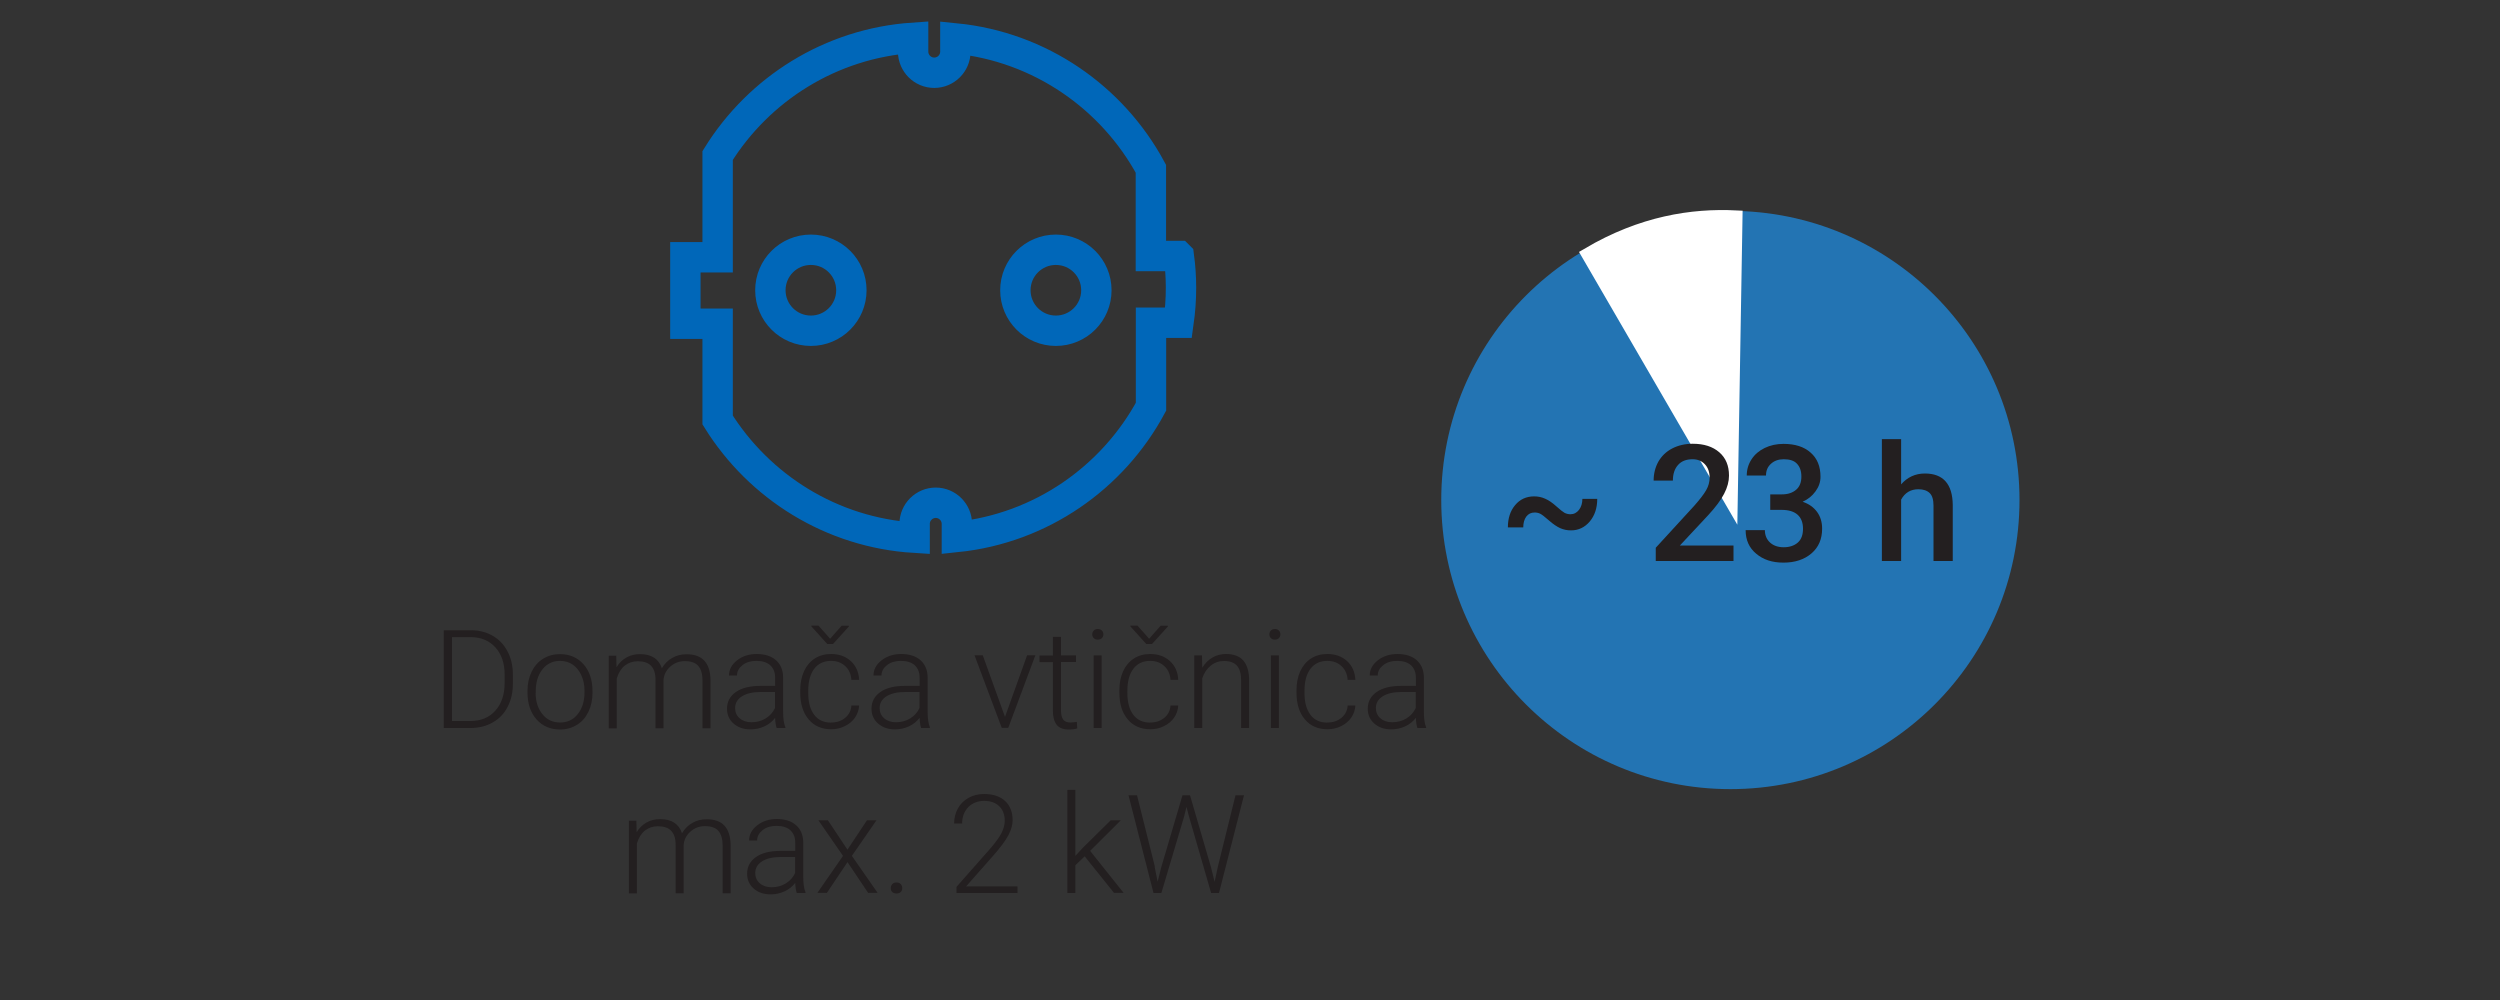 <?xml version="1.0" encoding="UTF-8"?>
<svg xmlns="http://www.w3.org/2000/svg" viewBox="0 0 200 80">
  <rect x="0" y="0" width="200" height="80" fill="#333333" stroke="none"/>
  <defs>
    <style>
      .cls-1, .cls-2, .cls-3 {
        stroke-width: 0px;
      }

      .cls-1, .cls-4 {
        fill: none;
      }

      .cls-5 {
        fill: #fff;
        stroke: #fff;
        stroke-width: 1.1px;
      }

      .cls-5, .cls-4 {
        stroke-miterlimit: 10;
      }

      .cls-2 {
        fill: #1d8fe7;
        opacity: .71;
      }

      .cls-3 {
        fill: #231f20;
      }

      .cls-4 {
        stroke: #0067b9;
        stroke-width: 2.43px;
      }
    </style>
  </defs>
  <g id="Layer_2" data-name="Layer 2">
    <rect class="cls-1" width="200" height="80"/>
  </g>
  <g id="Layer_1" data-name="Layer 1">
    <g>
      <path class="cls-4" d="M94.3,20.48h-2.23v-6.98c-3.09-5.71-8.87-9.76-15.64-10.43v1.06c0,.93-.76,1.69-1.69,1.69s-1.69-.76-1.69-1.69v-1.11c-6.61.45-12.33,4.1-15.64,9.42v8.14h-2.58v5.32h2.58v7.7c3.33,5.34,9.1,9.01,15.76,9.42v-1.11c0-.93.76-1.69,1.69-1.69s1.69.76,1.69,1.69v1.05c6.73-.7,12.46-4.74,15.53-10.42v-6.72h2.2c.13-.92.2-1.85.2-2.8,0-.86-.06-1.7-.17-2.53ZM64.87,26.46c-1.79,0-3.24-1.45-3.24-3.24s1.45-3.24,3.24-3.24,3.24,1.45,3.24,3.24-1.45,3.24-3.24,3.24ZM84.47,26.46c-1.79,0-3.24-1.45-3.24-3.24s1.45-3.24,3.24-3.24,3.24,1.45,3.24,3.24-1.45,3.24-3.24,3.24Z"/>
      <g>
        <path class="cls-3" d="M35.5,58.24v-7.82h2.19c.64,0,1.22.15,1.72.44.51.29.91.71,1.19,1.25.29.54.43,1.16.43,1.86v.72c0,.7-.14,1.32-.42,1.86-.28.54-.68.96-1.2,1.25-.51.29-1.1.44-1.77.44h-2.14ZM36.16,50.98v6.7h1.48c.82,0,1.48-.27,1.98-.82.5-.55.75-1.29.75-2.22v-.69c0-.9-.25-1.62-.74-2.16-.49-.54-1.14-.81-1.94-.82h-1.54Z"/>
        <path class="cls-3" d="M42.2,55.25c0-.56.11-1.06.33-1.51.22-.45.52-.8.92-1.04.4-.25.84-.37,1.35-.37.77,0,1.4.27,1.88.81.48.54.72,1.26.72,2.16v.13c0,.56-.11,1.07-.33,1.52s-.52.8-.92,1.04c-.39.24-.84.37-1.35.37-.77,0-1.4-.27-1.88-.81-.48-.54-.72-1.26-.72-2.16v-.13ZM42.85,55.42c0,.7.18,1.26.54,1.71.36.45.83.67,1.42.67s1.05-.22,1.41-.67c.36-.45.54-1.03.54-1.76v-.12c0-.44-.08-.85-.25-1.22-.16-.37-.4-.65-.69-.86-.3-.2-.64-.3-1.02-.3-.57,0-1.04.22-1.4.67-.36.45-.54,1.04-.54,1.76v.12Z"/>
        <path class="cls-3" d="M49.3,52.43l.02.95c.21-.35.48-.61.81-.79.32-.18.68-.26,1.07-.26.92,0,1.5.38,1.75,1.13.21-.36.49-.64.83-.83.35-.2.73-.29,1.15-.29,1.25,0,1.88.68,1.91,2.04v3.88h-.64v-3.83c0-.52-.12-.9-.34-1.16-.22-.25-.58-.38-1.08-.38-.46,0-.85.16-1.17.45-.32.29-.5.65-.53,1.07v3.85h-.64v-3.88c0-.5-.12-.87-.35-1.11-.23-.25-.59-.37-1.07-.37-.4,0-.75.12-1.04.35-.29.23-.5.57-.64,1.03v3.99h-.64v-5.81h.62Z"/>
        <path class="cls-3" d="M62.13,58.24c-.06-.18-.11-.45-.12-.81-.23.29-.51.52-.86.68-.35.16-.72.24-1.11.24-.56,0-1.01-.16-1.36-.47-.35-.31-.52-.71-.52-1.18,0-.57.24-1.01.71-1.34.47-.33,1.13-.49,1.97-.49h1.17v-.66c0-.42-.13-.74-.38-.98-.26-.24-.63-.36-1.12-.36-.45,0-.82.11-1.11.34-.29.23-.44.5-.44.83h-.64c0-.47.21-.87.64-1.21.43-.34.96-.51,1.58-.51s1.16.16,1.53.49c.37.32.57.78.58,1.36v2.75c0,.56.06.98.18,1.26v.06h-.69ZM60.11,57.78c.43,0,.81-.1,1.15-.31.34-.21.58-.49.74-.83v-1.28h-1.15c-.64,0-1.14.12-1.5.35-.36.23-.54.54-.54.94,0,.33.12.6.36.81.24.21.56.32.94.32Z"/>
        <path class="cls-3" d="M66.5,57.8c.45,0,.82-.13,1.12-.38.3-.25.47-.58.49-.98h.62c-.02.35-.13.68-.33.97s-.48.52-.81.68c-.34.17-.7.25-1.09.25-.76,0-1.37-.26-1.81-.79-.45-.53-.67-1.24-.67-2.14v-.19c0-.57.1-1.08.3-1.52.2-.44.49-.78.86-1.02.37-.24.81-.36,1.31-.36.64,0,1.16.19,1.58.57.41.38.63.88.66,1.5h-.62c-.03-.46-.19-.82-.49-1.1-.3-.28-.68-.42-1.13-.42-.58,0-1.03.21-1.35.63-.32.42-.48,1.01-.48,1.76v.19c0,.74.16,1.32.48,1.74.32.42.77.62,1.36.62ZM66.41,51.1l.92-1.04h.58v.06l-1.27,1.4h-.46l-1.27-1.41v-.06h.57l.92,1.04Z"/>
        <path class="cls-3" d="M73.69,58.24c-.06-.18-.11-.45-.12-.81-.23.29-.51.52-.86.68-.35.16-.72.24-1.11.24-.56,0-1.01-.16-1.36-.47-.35-.31-.52-.71-.52-1.18,0-.57.24-1.01.71-1.34.47-.33,1.13-.49,1.97-.49h1.17v-.66c0-.42-.13-.74-.38-.98-.26-.24-.63-.36-1.12-.36-.45,0-.82.11-1.11.34-.29.23-.44.5-.44.83h-.64c0-.47.21-.87.64-1.21.43-.34.96-.51,1.58-.51s1.16.16,1.53.49c.37.32.57.78.58,1.36v2.75c0,.56.06.98.18,1.26v.06h-.69ZM71.67,57.78c.43,0,.81-.1,1.15-.31.34-.21.58-.49.74-.83v-1.28h-1.15c-.64,0-1.14.12-1.5.35-.36.23-.54.54-.54.94,0,.33.12.6.36.81.24.21.56.32.94.32Z"/>
        <path class="cls-3" d="M80.4,57.35l1.77-4.93h.66l-2.17,5.81h-.52l-2.18-5.81h.66l1.78,4.93Z"/>
        <path class="cls-3" d="M84.88,50.94v1.49h1.2v.53h-1.2v3.88c0,.32.06.56.17.72.12.16.31.24.58.24.11,0,.28-.02.52-.05l.03.52c-.17.06-.4.09-.69.09-.44,0-.76-.13-.96-.38-.2-.26-.3-.63-.3-1.13v-3.88h-1.07v-.53h1.07v-1.49h.64Z"/>
        <path class="cls-3" d="M87.38,50.75c0-.12.04-.22.12-.31.08-.08.19-.12.32-.12s.25.04.33.12c.08.08.12.19.12.31s-.04.22-.12.3c-.08.08-.19.12-.33.12s-.24-.04-.32-.12c-.08-.08-.12-.18-.12-.3ZM88.13,58.24h-.64v-5.81h.64v5.81Z"/>
        <path class="cls-3" d="M92.03,57.8c.45,0,.82-.13,1.12-.38.3-.25.47-.58.49-.98h.62c-.02.35-.13.68-.33.97s-.48.52-.81.68c-.34.17-.7.25-1.09.25-.76,0-1.37-.26-1.81-.79-.45-.53-.67-1.24-.67-2.14v-.19c0-.57.1-1.08.3-1.52.2-.44.49-.78.86-1.02.37-.24.81-.36,1.31-.36.64,0,1.16.19,1.58.57.41.38.63.88.66,1.5h-.62c-.03-.46-.19-.82-.49-1.1-.3-.28-.68-.42-1.13-.42-.58,0-1.03.21-1.35.63-.32.42-.48,1.01-.48,1.76v.19c0,.74.16,1.32.48,1.74.32.42.77.62,1.36.62ZM91.93,51.1l.92-1.04h.58v.06l-1.27,1.4h-.46l-1.27-1.41v-.06h.57l.92,1.04Z"/>
        <path class="cls-3" d="M96.16,52.43l.02.99c.22-.36.49-.63.82-.82.33-.19.69-.28,1.08-.28.62,0,1.09.18,1.39.53.3.35.46.88.46,1.58v3.81h-.64v-3.82c0-.52-.11-.91-.33-1.16-.22-.25-.56-.38-1.04-.38-.4,0-.75.12-1.06.37-.31.25-.53.58-.68,1.01v3.98h-.64v-5.81h.61Z"/>
        <path class="cls-3" d="M101.55,50.75c0-.12.04-.22.12-.31.08-.08.19-.12.32-.12s.24.04.32.12c.08.08.12.19.12.31s-.04.22-.12.3c-.08.08-.19.12-.32.12s-.24-.04-.32-.12c-.08-.08-.12-.18-.12-.3ZM102.31,58.24h-.64v-5.81h.64v5.81Z"/>
        <path class="cls-3" d="M106.2,57.8c.45,0,.82-.13,1.12-.38.3-.25.47-.58.49-.98h.62c-.02.35-.13.68-.33.97s-.48.52-.81.68c-.34.17-.7.25-1.09.25-.76,0-1.37-.26-1.81-.79-.45-.53-.67-1.24-.67-2.14v-.19c0-.57.1-1.08.3-1.52.2-.44.49-.78.86-1.02.37-.24.81-.36,1.31-.36.64,0,1.16.19,1.58.57.41.38.63.88.66,1.5h-.62c-.03-.46-.19-.82-.49-1.1s-.68-.42-1.13-.42c-.58,0-1.03.21-1.35.63s-.48,1.01-.48,1.76v.19c0,.74.16,1.32.48,1.74.32.42.77.62,1.36.62Z"/>
        <path class="cls-3" d="M113.39,58.24c-.06-.18-.11-.45-.12-.81-.23.29-.51.52-.86.68-.35.16-.72.24-1.11.24-.56,0-1.01-.16-1.36-.47s-.52-.71-.52-1.18c0-.57.24-1.01.71-1.34.47-.33,1.13-.49,1.97-.49h1.17v-.66c0-.42-.13-.74-.38-.98-.26-.24-.63-.36-1.12-.36-.45,0-.82.11-1.11.34-.29.23-.44.5-.44.83h-.64c0-.47.21-.87.64-1.21.43-.34.96-.51,1.58-.51s1.16.16,1.53.49.57.78.58,1.36v2.75c0,.56.06.98.18,1.26v.06h-.69ZM111.37,57.78c.43,0,.81-.1,1.15-.31.34-.21.58-.49.74-.83v-1.28h-1.15c-.64,0-1.14.12-1.5.35-.36.23-.54.54-.54.94,0,.33.12.6.36.81.24.21.56.32.94.32Z"/>
        <path class="cls-3" d="M50.91,65.63l.02.95c.21-.35.48-.61.81-.79.32-.18.68-.26,1.07-.26.92,0,1.5.38,1.75,1.13.21-.36.49-.64.83-.83.35-.2.73-.29,1.15-.29,1.25,0,1.88.68,1.91,2.04v3.88h-.64v-3.83c0-.52-.12-.9-.34-1.16-.22-.25-.58-.38-1.08-.38-.46,0-.85.16-1.17.45-.32.29-.5.65-.53,1.07v3.85h-.64v-3.88c0-.5-.12-.87-.35-1.11-.23-.25-.59-.37-1.07-.37-.4,0-.75.12-1.04.35-.29.23-.5.57-.64,1.03v3.99h-.64v-5.81h.62Z"/>
        <path class="cls-3" d="M63.74,71.44c-.06-.18-.11-.45-.12-.81-.23.29-.51.52-.86.68-.35.16-.72.24-1.11.24-.56,0-1.01-.16-1.36-.47-.35-.31-.52-.71-.52-1.18,0-.57.24-1.01.71-1.34.47-.33,1.13-.49,1.97-.49h1.17v-.66c0-.42-.13-.74-.38-.98-.26-.24-.63-.36-1.12-.36-.45,0-.82.11-1.11.34-.29.23-.44.5-.44.83h-.64c0-.47.21-.87.64-1.21.43-.34.96-.51,1.58-.51s1.16.16,1.53.49c.37.32.57.78.58,1.36v2.75c0,.56.06.98.18,1.26v.06h-.69ZM61.72,70.98c.43,0,.81-.1,1.15-.31.34-.21.58-.49.74-.83v-1.28h-1.15c-.64,0-1.14.12-1.5.35-.36.23-.54.54-.54.94,0,.33.12.6.36.81.24.21.56.32.94.32Z"/>
        <path class="cls-3" d="M67.79,67.98l1.57-2.36h.76l-1.97,2.85,2.06,2.96h-.76l-1.65-2.46-1.65,2.46h-.76l2.05-2.96-1.97-2.85h.76l1.57,2.36Z"/>
        <path class="cls-3" d="M71.26,71.05c0-.12.04-.23.12-.32.08-.09.19-.13.34-.13s.26.04.34.13c.08.09.12.19.12.32s-.04.23-.12.31c-.08.08-.2.12-.34.12s-.25-.04-.34-.12-.12-.18-.12-.31Z"/>
        <path class="cls-3" d="M81.42,71.44h-4.9v-.49l2.68-3.04c.44-.51.75-.93.92-1.27s.26-.66.26-.97c0-.49-.15-.89-.44-1.17s-.69-.43-1.2-.43-.95.17-1.28.5c-.32.34-.49.77-.49,1.31h-.64c0-.44.1-.84.3-1.2.2-.36.48-.65.85-.85.37-.21.78-.31,1.25-.31.72,0,1.28.19,1.68.56.4.38.6.89.6,1.54,0,.37-.11.76-.34,1.2-.23.43-.63.97-1.2,1.62l-2.18,2.47h4.11v.54Z"/>
        <path class="cls-3" d="M86.77,68.51l-.74.71v2.22h-.64v-8.25h.64v5.28l.61-.66,2.22-2.19h.81l-2.46,2.45,2.68,3.36h-.77l-2.35-2.93Z"/>
        <path class="cls-3" d="M92.37,69.33l.24,1.21.29-1.16,1.7-5.76h.6l1.68,5.76.29,1.17.26-1.22,1.41-5.71h.68l-2,7.82h-.63l-1.77-6.12-.2-.77-.19.77-1.82,6.12h-.63l-2-7.82h.68l1.43,5.71Z"/>
      </g>
    </g>
    <g>
      <g>
        <path id="path2862" class="cls-2" d="M115.3,40c0-12.78,10.36-23.13,23.13-23.13s23.13,10.36,23.13,23.13-10.36,23.13-23.13,23.13-23.13-10.36-23.13-23.13Z"/>
        <path id="path2852" class="cls-5" d="M127.07,20.35c4.29-2.53,8.31-3.14,11.78-2.97l-.38,22.61-11.4-19.64Z"/>
      </g>
      <g>
        <path class="cls-3" d="M127.78,39.89c0,.75-.2,1.35-.6,1.83-.4.47-.9.71-1.5.71-.31,0-.6-.06-.87-.18-.26-.12-.56-.32-.89-.61s-.56-.47-.7-.54c-.14-.07-.29-.1-.45-.1-.28,0-.51.11-.67.33-.16.22-.24.51-.24.86h-1.23c0-.72.19-1.32.58-1.78.38-.46.89-.7,1.52-.7.31,0,.61.06.89.19.28.12.58.33.88.6.31.28.53.45.67.53.14.07.3.11.46.11.28,0,.51-.12.69-.35.18-.24.27-.53.27-.88h1.19Z"/>
        <path class="cls-3" d="M138.67,44.88h-6.21v-1.06l3.08-3.36c.44-.5.76-.91.95-1.24s.28-.67.28-1c0-.44-.12-.8-.37-1.07-.25-.27-.58-.41-1-.41-.5,0-.89.15-1.16.46-.27.3-.41.72-.41,1.25h-1.54c0-.56.13-1.07.38-1.52.26-.45.62-.8,1.1-1.05.48-.25,1.03-.38,1.65-.38.9,0,1.6.23,2.12.68.52.45.78,1.07.78,1.87,0,.46-.13.95-.39,1.45-.26.51-.69,1.08-1.28,1.72l-2.26,2.42h4.29v1.23Z"/>
        <path class="cls-3" d="M141.62,39.55h.94c.47,0,.85-.13,1.13-.37.28-.24.42-.59.42-1.05s-.12-.78-.35-1.03-.58-.36-1.06-.36c-.42,0-.76.12-1.02.36-.27.24-.4.55-.4.94h-1.54c0-.47.13-.91.38-1.29.25-.39.6-.69,1.05-.91.45-.22.96-.33,1.51-.33.92,0,1.65.23,2.17.7.53.46.79,1.11.79,1.93,0,.42-.13.8-.4,1.17s-.61.64-1.03.83c.51.17.89.45,1.16.82s.4.82.4,1.33c0,.83-.28,1.49-.85,1.98s-1.32.74-2.24.74-1.62-.24-2.18-.71c-.57-.47-.85-1.1-.85-1.89h1.54c0,.41.14.74.41.99.27.25.64.38,1.1.38s.85-.13,1.13-.38.41-.62.41-1.1-.14-.86-.43-1.12c-.29-.26-.72-.39-1.28-.39h-.91v-1.22Z"/>
        <path class="cls-3" d="M152.08,38.76c.5-.58,1.14-.88,1.91-.88,1.46,0,2.21.84,2.23,2.51v4.49h-1.54v-4.43c0-.47-.1-.81-.31-1.01-.21-.2-.51-.3-.9-.3-.62,0-1.08.28-1.38.83v4.91h-1.54v-9.75h1.54v3.63Z"/>
      </g>
    </g>
  </g>
</svg>